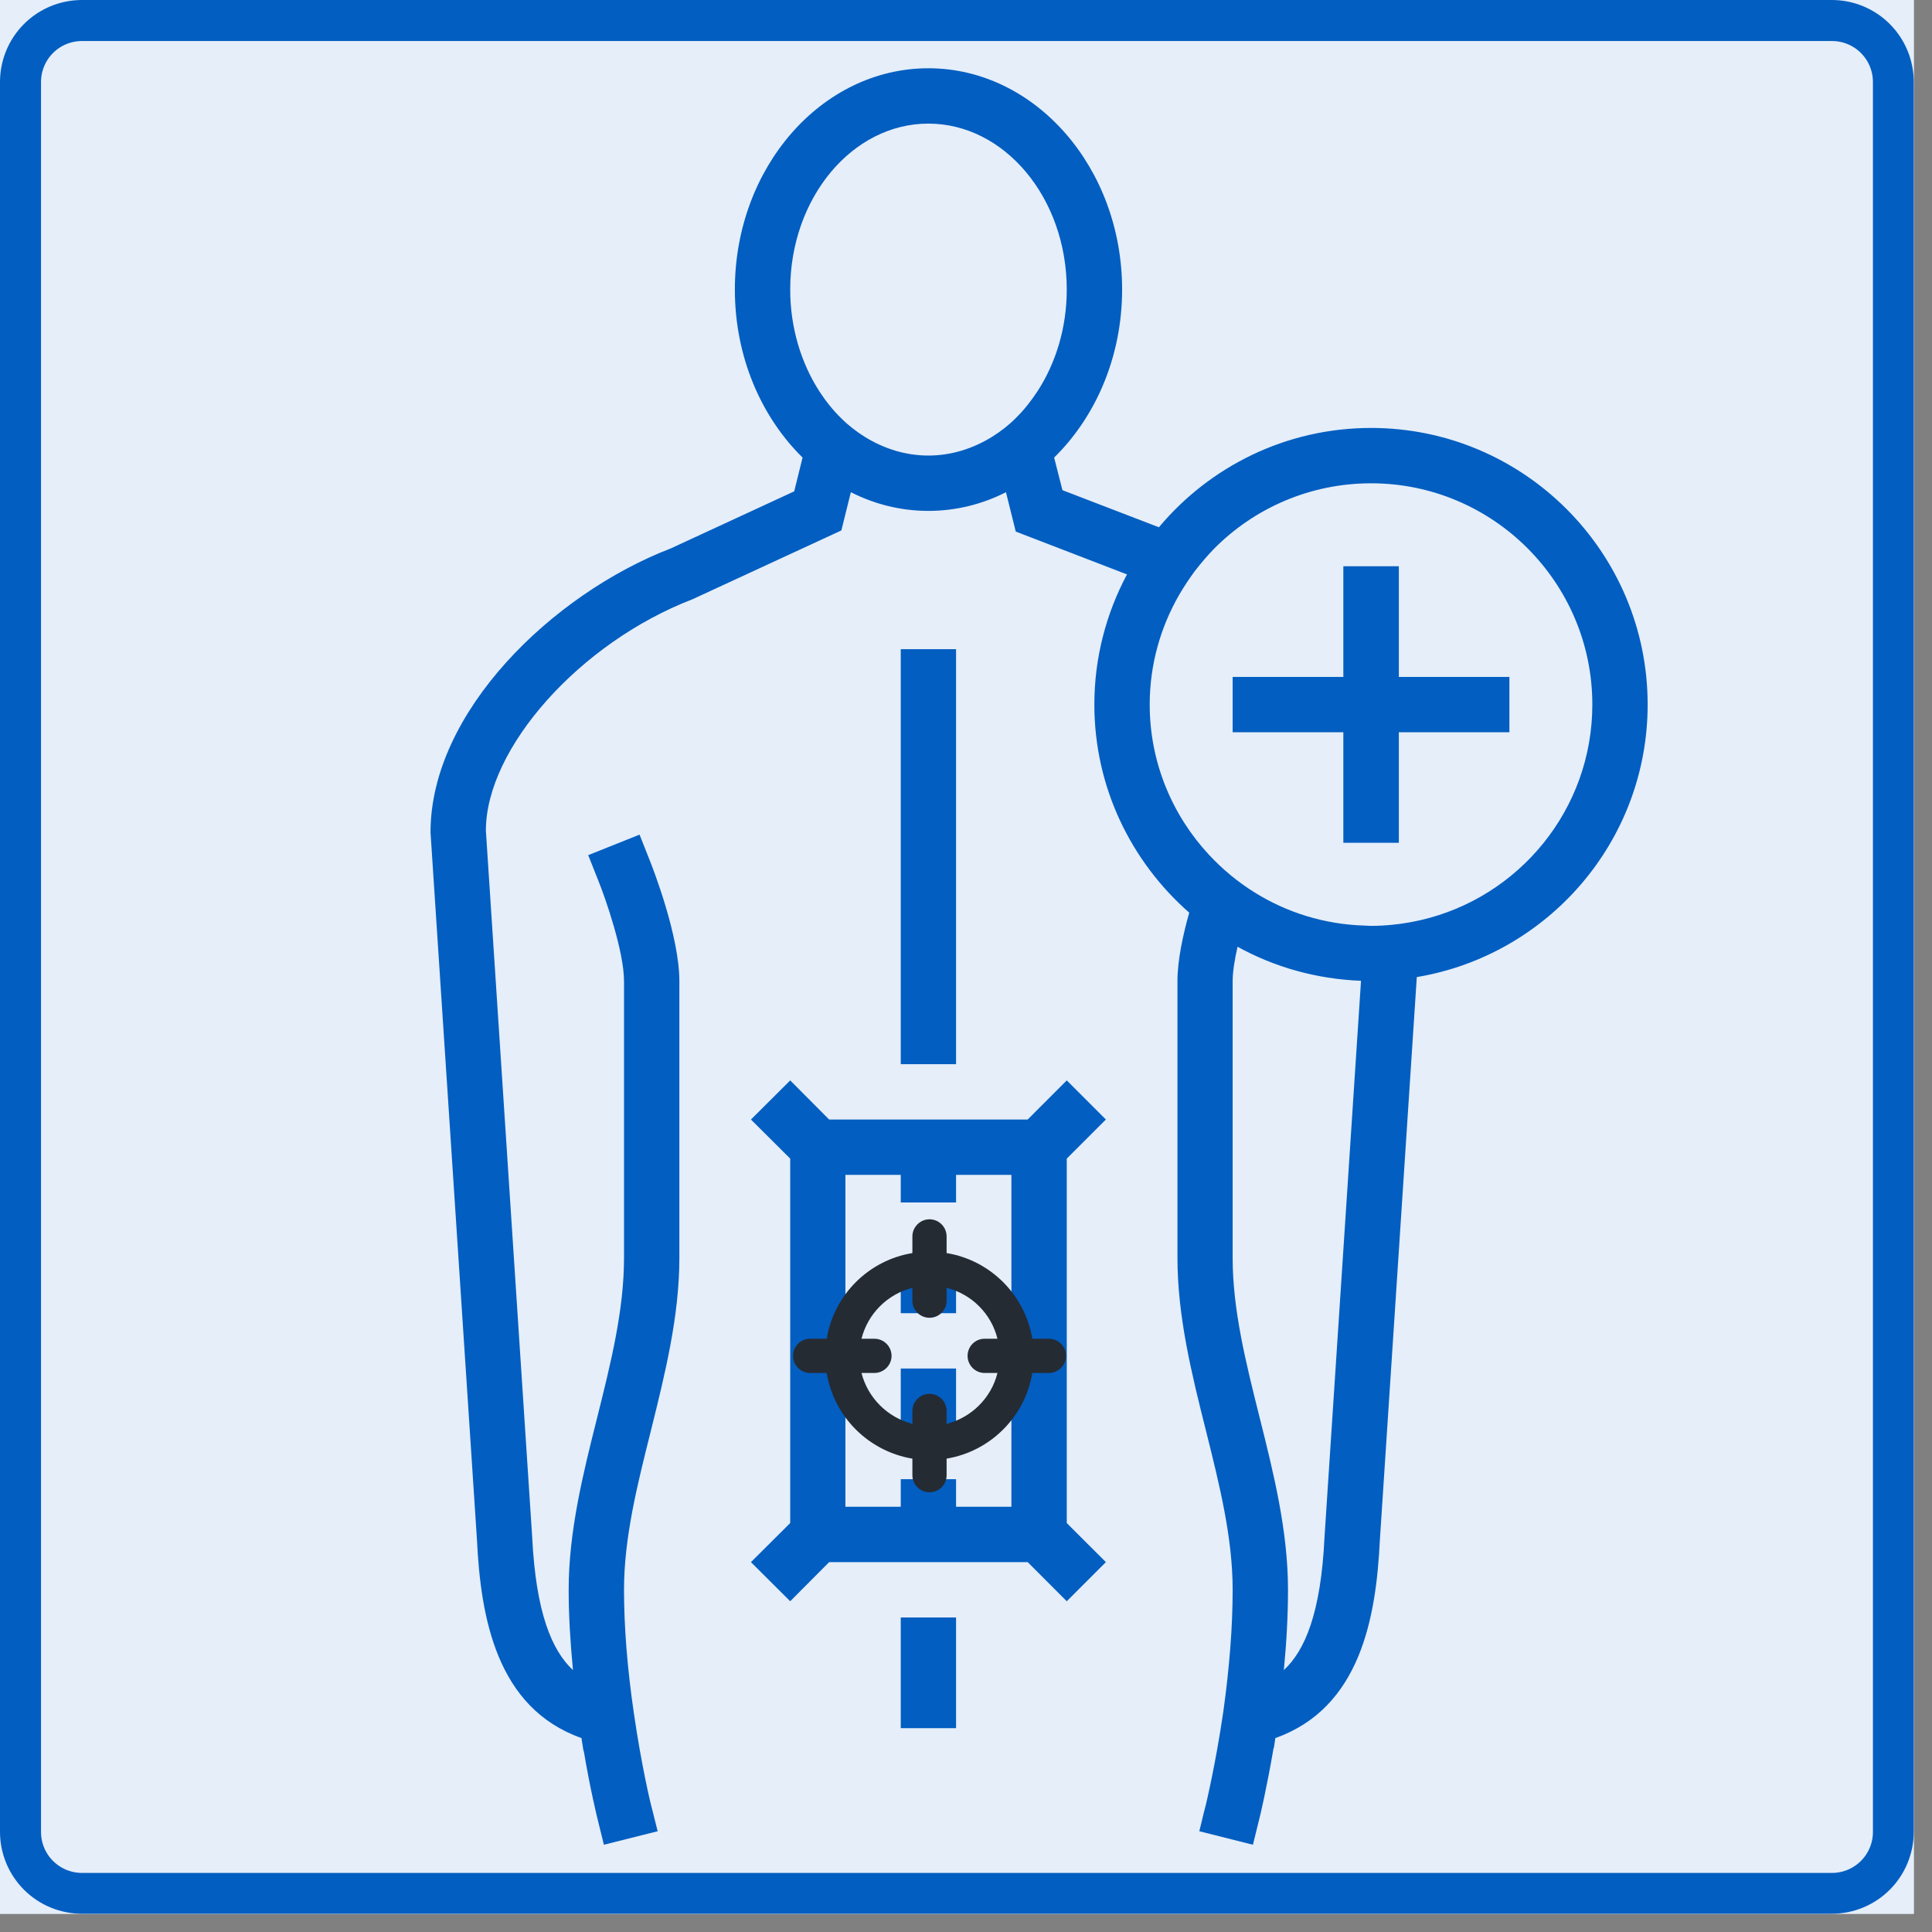 <svg xmlns="http://www.w3.org/2000/svg" xmlns:xlink="http://www.w3.org/1999/xlink" width="70" zoomAndPan="magnify" viewBox="0 0 52.5 52.5" height="70" preserveAspectRatio="xMidYMid meet" version="1.0"><rect x="0" y="0" width="52.5" height="52.5" fill="#808080" stroke="none"/><defs><clipPath id="10ebdb1d8b"><path d="M 0 0 L 52.004 0 L 52.004 52.004 L 0 52.004 Z M 0 0 " clip-rule="nonzero"/></clipPath><clipPath id="f86d0c4d90"><path d="M 0 0 L 52.004 0 L 52.004 52.004 L 0 52.004 Z M 0 0 " clip-rule="nonzero"/></clipPath><clipPath id="194d1d6c9e"><path d="M 2.23 0 L 49.777 0 C 50.367 0 50.934 0.234 51.352 0.652 C 51.77 1.07 52.004 1.637 52.004 2.23 L 52.004 49.777 C 52.004 50.367 51.77 50.934 51.352 51.352 C 50.934 51.77 50.367 52.004 49.777 52.004 L 2.23 52.004 C 1.637 52.004 1.07 51.77 0.652 51.352 C 0.234 50.934 0 50.367 0 49.777 L 0 2.23 C 0 1.637 0.234 1.07 0.652 0.652 C 1.07 0.234 1.637 0 2.23 0 Z M 2.23 0 " clip-rule="nonzero"/></clipPath><clipPath id="f1103e0792"><path d="M 11.699 1.855 L 44.773 1.855 L 44.773 50.129 L 11.699 50.129 Z M 11.699 1.855 " clip-rule="nonzero"/></clipPath><clipPath id="66b513f426"><path d="M 21.551 33.133 L 28.98 33.133 L 28.98 40.562 L 21.551 40.562 Z M 21.551 33.133 " clip-rule="nonzero"/></clipPath></defs><g clip-path="url(#10ebdb1d8b)"><path fill="#ffffff" d="M 0 0 L 52.004 0 L 52.004 52.004 L 0 52.004 Z M 0 0 " fill-opacity="1" fill-rule="nonzero"/><path fill="#e5eef9" d="M 0 0 L 52.004 0 L 52.004 52.004 L 0 52.004 Z M 0 0 " fill-opacity="1" fill-rule="nonzero"/></g><g clip-path="url(#f86d0c4d90)"><g clip-path="url(#194d1d6c9e)"><path stroke-linecap="butt" transform="matrix(0.743, 0, 0, 0.743, 0, 0)" fill="none" stroke-linejoin="miter" d="M 3.002 -0 L 67.002 -0 C 67.796 -0 68.558 0.315 69.121 0.878 C 69.683 1.441 69.999 2.203 69.999 3.002 L 69.999 67.002 C 69.999 67.796 69.683 68.558 69.121 69.121 C 68.558 69.683 67.796 69.999 67.002 69.999 L 3.002 69.999 C 2.203 69.999 1.441 69.683 0.878 69.121 C 0.315 68.558 -0 67.796 -0 67.002 L -0 3.002 C -0 2.203 0.315 1.441 0.878 0.878 C 1.441 0.315 2.203 -0 3.002 -0 Z M 3.002 -0 " stroke="#025ec1" stroke-width="3" stroke-opacity="1" stroke-miterlimit="4"/></g></g><path fill="#025ec1" d="M 24.477 35.684 C 25.98 35.684 24.477 35.684 25.98 35.684 L 25.98 34.18 L 24.477 34.18 L 24.477 35.684 " fill-opacity="1" fill-rule="nonzero"/><path fill="#025ec1" d="M 24.477 38.691 C 25.98 38.691 24.477 38.691 25.98 38.691 L 25.98 37.188 L 24.477 37.188 L 24.477 38.691 " fill-opacity="1" fill-rule="nonzero"/><path fill="#025ec1" d="M 24.477 46.961 L 25.98 46.961 L 25.98 43.953 L 24.477 43.953 L 24.477 46.961 " fill-opacity="1" fill-rule="nonzero"/><g clip-path="url(#f1103e0792)"><path fill="#025ec1" d="M 38.602 25.004 C 38.352 25.059 38.098 25.105 37.84 25.129 C 37.648 25.148 37.453 25.16 37.258 25.16 C 37.199 25.16 37.141 25.152 37.086 25.152 C 35.984 25.121 34.957 24.793 34.078 24.242 C 33.629 23.961 33.219 23.621 32.855 23.23 C 31.859 22.16 31.242 20.723 31.242 19.145 C 31.242 18.055 31.539 17.035 32.047 16.156 C 32.176 15.934 32.32 15.719 32.473 15.512 C 32.637 15.301 32.809 15.098 32.996 14.906 C 34.082 13.812 35.594 13.133 37.258 13.133 C 40.574 13.133 43.27 15.832 43.27 19.145 C 43.27 22 41.273 24.391 38.602 25.004 Z M 35.992 41.77 C 35.895 43.836 35.457 44.855 34.887 45.383 C 34.961 44.617 35 43.887 35 43.203 C 35 41.605 34.609 40.031 34.227 38.512 C 33.852 37.012 33.496 35.594 33.496 34.18 L 33.496 26.664 C 33.496 26.402 33.551 26.07 33.629 25.727 C 34.633 26.281 35.773 26.605 36.984 26.652 Z M 27.605 11.359 C 27.406 11.559 27.188 11.727 26.957 11.871 C 26.438 12.191 25.852 12.379 25.227 12.379 C 24.605 12.379 24.016 12.191 23.5 11.871 C 23.27 11.727 23.051 11.559 22.852 11.359 C 22.633 11.145 22.434 10.895 22.262 10.629 C 21.77 9.863 21.473 8.906 21.473 7.867 C 21.473 5.383 23.156 3.359 25.227 3.359 C 27.301 3.359 28.988 5.383 28.988 7.867 C 28.988 8.906 28.691 9.863 28.195 10.629 C 28.02 10.895 27.824 11.145 27.605 11.359 Z M 37.258 11.629 C 34.945 11.629 32.871 12.68 31.492 14.328 L 28.871 13.32 L 28.645 12.434 C 29.773 11.328 30.492 9.695 30.492 7.867 C 30.492 4.555 28.129 1.855 25.227 1.855 C 22.324 1.855 19.969 4.555 19.969 7.867 C 19.969 9.695 20.684 11.328 21.809 12.434 L 21.582 13.352 L 18.23 14.902 C 15.02 16.137 11.695 19.344 11.699 22.621 L 12.961 41.844 C 13.062 43.949 13.492 46.414 15.801 47.23 L 15.855 47.578 L 15.863 47.578 C 16.043 48.648 16.223 49.363 16.23 49.398 L 16.41 50.129 L 17.871 49.762 L 17.734 49.215 L 17.688 49.035 C 17.684 49.027 17.43 47.98 17.223 46.543 C 17.047 45.34 16.957 44.215 16.957 43.203 C 16.957 41.789 17.312 40.375 17.688 38.875 C 18.066 37.352 18.461 35.777 18.461 34.18 L 18.461 26.664 C 18.461 25.43 17.738 23.586 17.656 23.379 L 17.379 22.68 L 15.984 23.238 L 16.262 23.938 C 16.457 24.422 16.957 25.859 16.957 26.664 L 16.957 34.18 C 16.957 35.594 16.605 37.012 16.23 38.512 C 15.848 40.031 15.453 41.605 15.453 43.203 C 15.453 43.887 15.496 44.617 15.57 45.383 C 15 44.852 14.562 43.832 14.461 41.758 L 13.203 22.57 C 13.203 20.336 15.75 17.465 18.816 16.285 L 22.863 14.414 L 23.121 13.375 C 23.77 13.703 24.48 13.883 25.227 13.883 C 25.977 13.883 26.691 13.703 27.336 13.375 L 27.602 14.445 L 30.625 15.609 C 30.062 16.664 29.738 17.867 29.738 19.145 C 29.738 21.402 30.742 23.418 32.316 24.801 C 32.145 25.406 31.996 26.098 31.996 26.664 L 31.996 34.18 C 31.996 35.777 32.387 37.352 32.77 38.875 C 33.145 40.375 33.496 41.789 33.496 43.203 C 33.496 44.195 33.41 45.305 33.246 46.484 L 33.238 46.539 C 33.027 47.98 32.77 49.027 32.77 49.035 L 32.723 49.215 L 32.59 49.762 L 34.047 50.129 L 34.227 49.398 C 34.238 49.359 34.418 48.613 34.609 47.496 L 34.617 47.496 L 34.656 47.23 C 36.969 46.41 37.395 43.949 37.496 41.855 L 38.5 26.551 C 42.055 25.957 44.773 22.867 44.773 19.145 C 44.773 15 41.402 11.629 37.258 11.629 " fill-opacity="1" fill-rule="nonzero"/></g><path fill="#025ec1" d="M 27.484 40.945 L 25.98 40.945 L 25.98 40.195 L 24.477 40.195 L 24.477 40.945 L 22.973 40.945 L 22.973 31.926 L 24.477 31.926 L 24.477 32.676 C 25.98 32.676 24.477 32.676 25.98 32.676 L 25.98 31.926 L 27.484 31.926 Z M 30.051 30.422 L 28.988 29.359 L 27.926 30.422 L 22.531 30.422 L 21.473 29.359 L 20.406 30.422 L 21.473 31.484 L 21.473 41.387 L 20.406 42.449 L 21.473 43.512 L 22.531 42.449 L 27.926 42.449 L 28.988 43.512 L 30.051 42.449 L 28.988 41.387 L 28.988 31.484 L 30.051 30.422 " fill-opacity="1" fill-rule="nonzero"/><path fill="#025ec1" d="M 38.012 15.387 L 36.504 15.387 L 36.504 18.395 L 33.496 18.395 L 33.496 19.898 L 36.504 19.898 L 36.504 22.902 L 38.012 22.902 L 38.012 19.898 L 41.016 19.898 L 41.016 18.395 L 38.012 18.395 L 38.012 15.387 " fill-opacity="1" fill-rule="nonzero"/><path fill="#025ec1" d="M 24.477 17.641 L 24.477 28.918 L 25.98 28.918 L 25.98 17.641 L 24.477 17.641 " fill-opacity="1" fill-rule="nonzero"/><g clip-path="url(#66b513f426)"><path fill="#252b33" d="M 28.504 36.379 L 28.051 36.379 C 27.855 35.188 26.914 34.246 25.723 34.051 L 25.723 33.598 C 25.723 33.344 25.516 33.133 25.258 33.133 C 25.004 33.133 24.793 33.344 24.793 33.598 L 24.793 34.051 C 23.602 34.246 22.66 35.188 22.465 36.379 L 22.012 36.379 C 21.758 36.379 21.551 36.586 21.551 36.844 C 21.551 37.098 21.758 37.309 22.012 37.309 L 22.465 37.309 C 22.66 38.5 23.602 39.438 24.793 39.637 L 24.793 40.09 C 24.793 40.344 25.004 40.551 25.258 40.551 C 25.516 40.551 25.723 40.344 25.723 40.09 L 25.723 39.637 C 26.914 39.438 27.855 38.5 28.051 37.309 L 28.504 37.309 C 28.758 37.309 28.969 37.098 28.969 36.844 C 28.969 36.586 28.758 36.379 28.504 36.379 Z M 26.754 37.309 L 27.105 37.309 C 26.938 37.984 26.402 38.52 25.723 38.691 L 25.723 38.34 C 25.723 38.086 25.516 37.875 25.258 37.875 C 25.004 37.875 24.793 38.086 24.793 38.34 L 24.793 38.691 C 24.117 38.52 23.582 37.984 23.41 37.309 L 23.762 37.309 C 24.016 37.309 24.227 37.098 24.227 36.844 C 24.227 36.586 24.016 36.379 23.762 36.379 L 23.41 36.379 C 23.582 35.699 24.117 35.164 24.793 34.996 L 24.793 35.348 C 24.793 35.602 25.004 35.809 25.258 35.809 C 25.516 35.809 25.723 35.602 25.723 35.348 L 25.723 34.996 C 26.402 35.164 26.938 35.699 27.105 36.379 L 26.754 36.379 C 26.5 36.379 26.293 36.586 26.293 36.844 C 26.293 37.098 26.5 37.309 26.754 37.309 Z M 26.754 37.309 " fill-opacity="1" fill-rule="nonzero"/></g></svg>